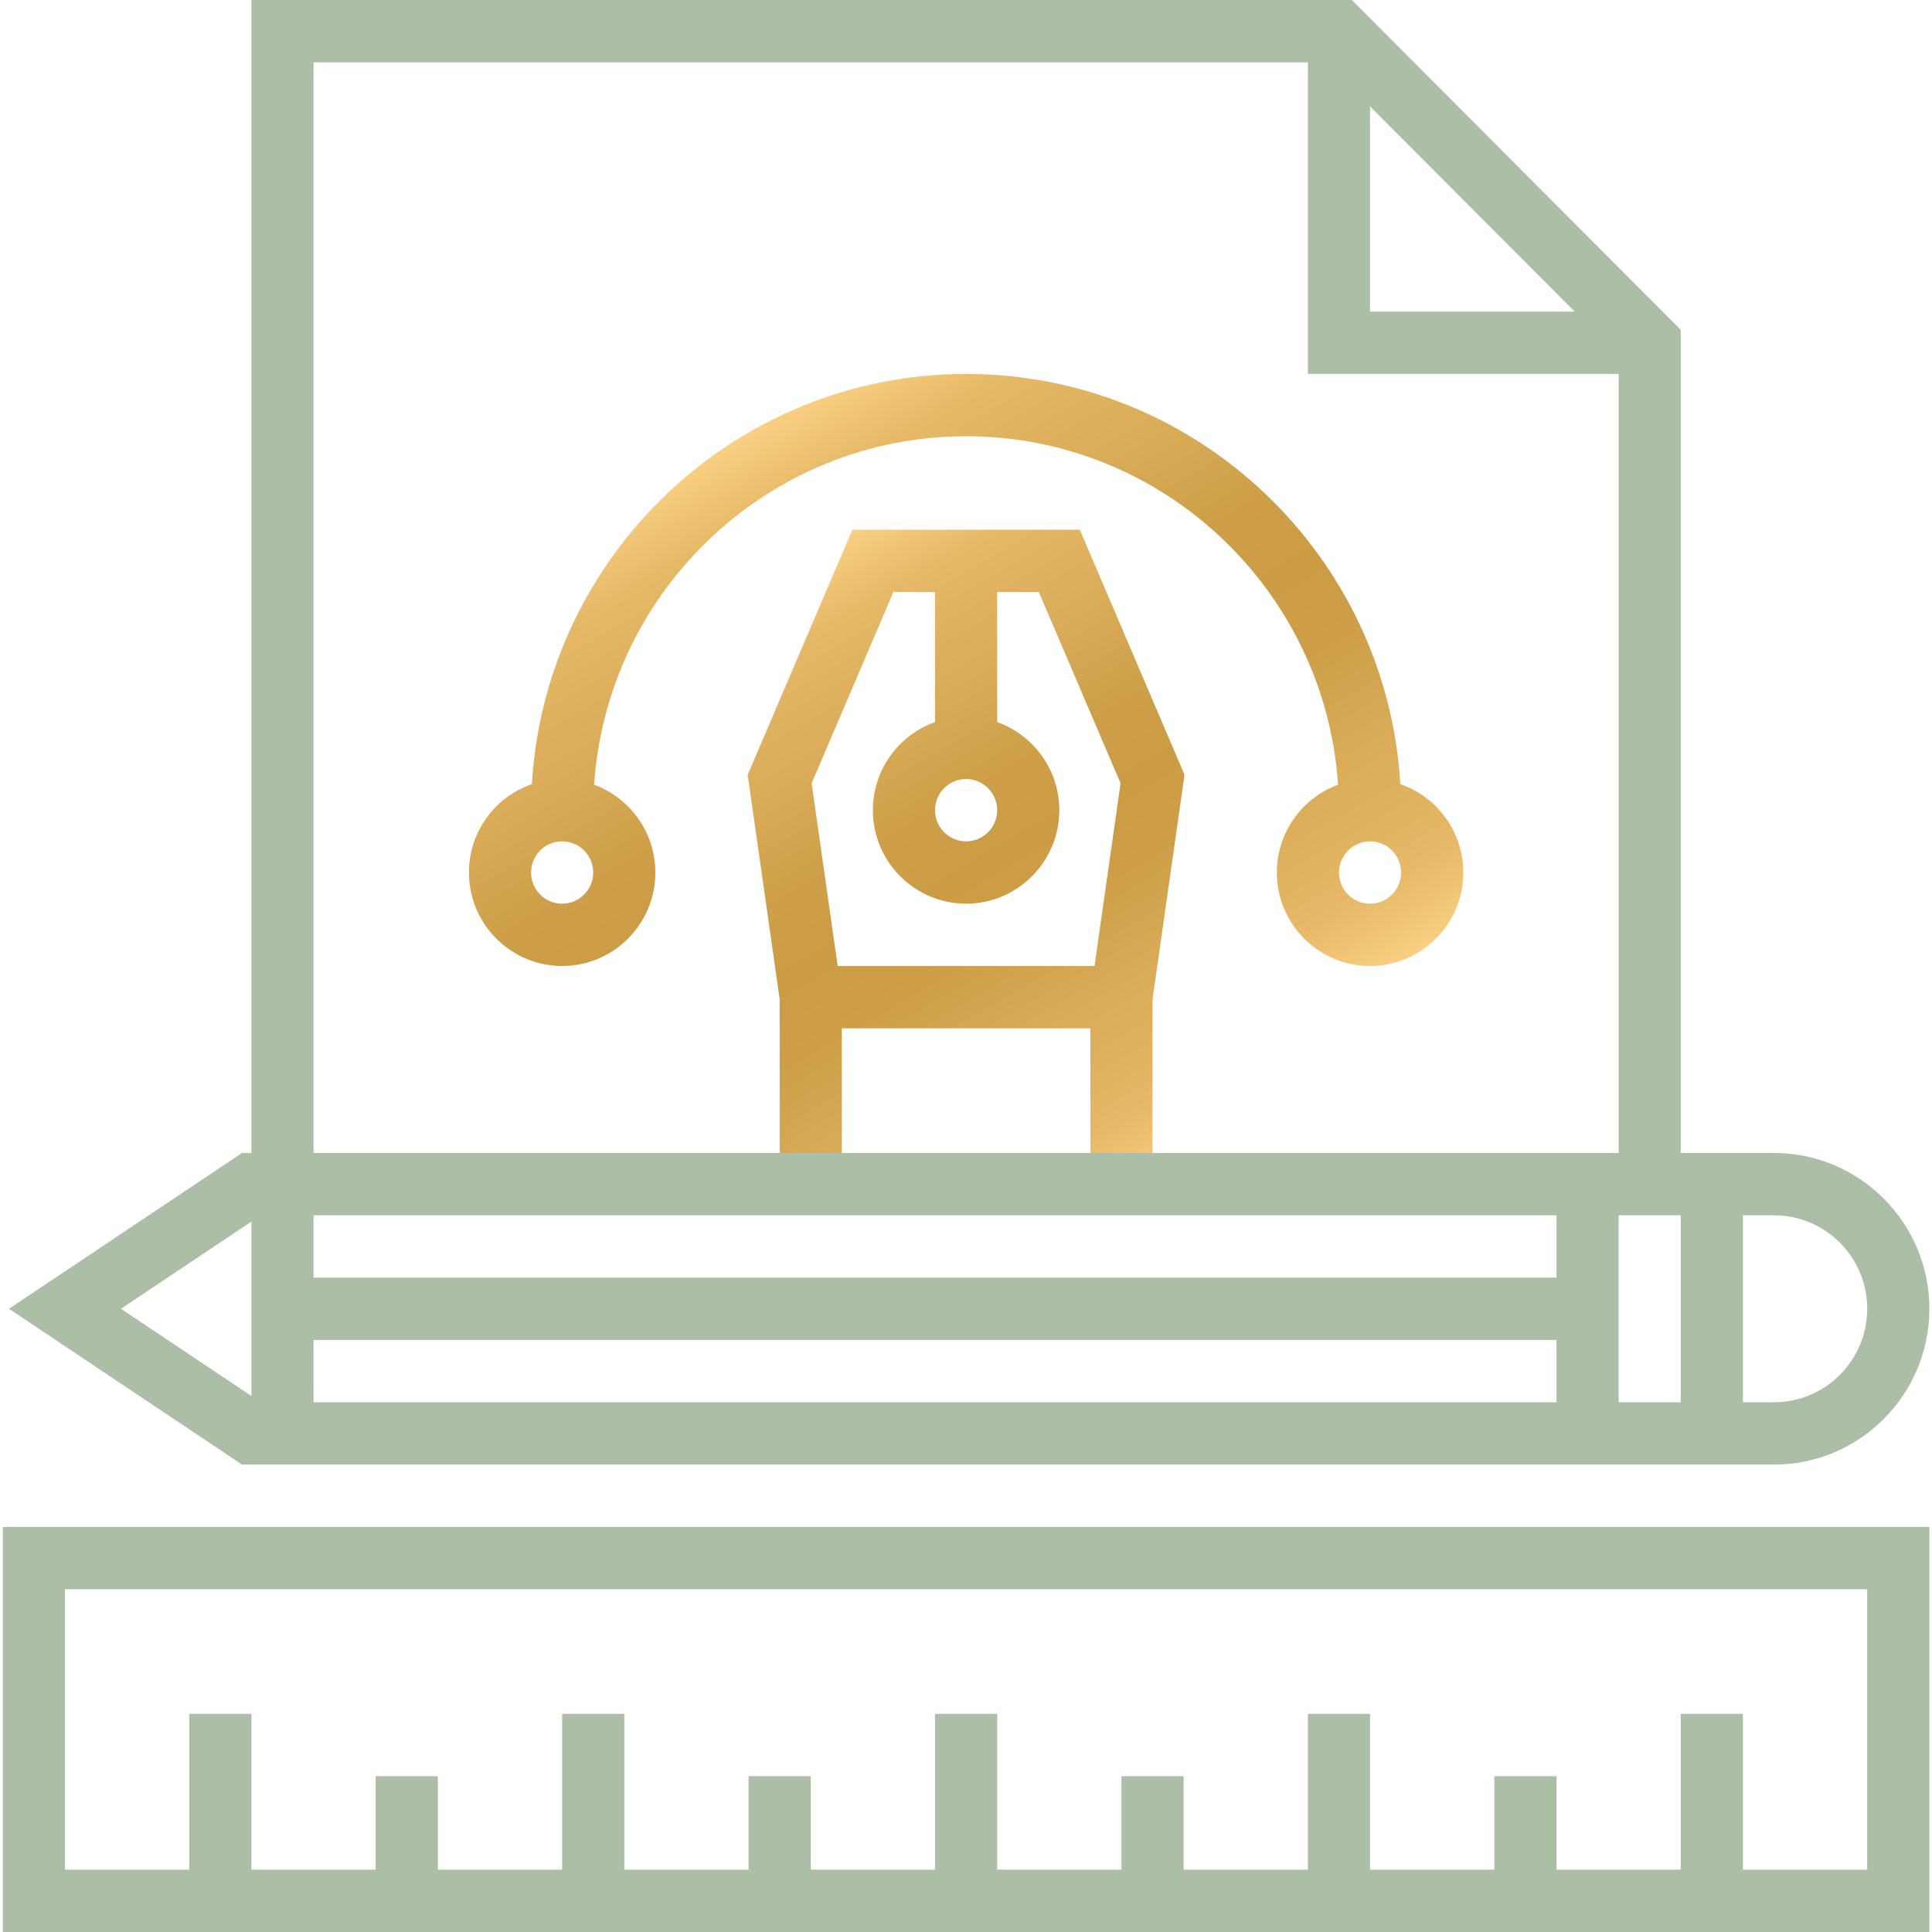 <?xml version="1.0" encoding="UTF-8"?>
<svg id="Ebene_1" xmlns="http://www.w3.org/2000/svg" width="708.661" height="708.661" version="1.1" xmlns:xlink="http://www.w3.org/1999/xlink" viewBox="0 0 708.661 708.661">
  <!-- Generator: Adobe Illustrator 29.5.1, SVG Export Plug-In . SVG Version: 2.1.0 Build 141)  -->
  <defs>
    <linearGradient id="Unbenannter_Verlauf" data-name="Unbenannter Verlauf" x1="281.967" y1="1002.031" x2="413.426" y2="1229.725" gradientTransform="translate(0 -790)" gradientUnits="userSpaceOnUse">
      <stop offset="0" stop-color="#fed386"/>
      <stop offset="0" stop-color="#fed386"/>
      <stop offset="0" stop-color="#fbcf82"/>
      <stop offset=".1" stop-color="#e6b967"/>
      <stop offset=".3" stop-color="#d7a854"/>
      <stop offset=".4" stop-color="#ce9f48"/>
      <stop offset=".5" stop-color="#cc9c45"/>
      <stop offset=".6" stop-color="#ce9f48"/>
      <stop offset=".7" stop-color="#d7a854"/>
      <stop offset=".9" stop-color="#e6b867"/>
      <stop offset="1" stop-color="#facf81"/>
      <stop offset="1" stop-color="#fed386"/>
    </linearGradient>
    <linearGradient id="Unbenannter_Verlauf_2" data-name="Unbenannter Verlauf 2" x1="268.229" y1="952.305" x2="412.237" y2="1201.735" gradientTransform="translate(0 -790)" gradientUnits="userSpaceOnUse">
      <stop offset="0" stop-color="#fed386"/>
      <stop offset="0" stop-color="#fed386"/>
      <stop offset="0" stop-color="#fbcf82"/>
      <stop offset=".1" stop-color="#e6b967"/>
      <stop offset=".3" stop-color="#d7a854"/>
      <stop offset=".4" stop-color="#ce9f48"/>
      <stop offset=".5" stop-color="#cc9c45"/>
      <stop offset=".6" stop-color="#ce9f48"/>
      <stop offset=".7" stop-color="#d7a854"/>
      <stop offset=".9" stop-color="#e6b867"/>
      <stop offset="1" stop-color="#facf81"/>
      <stop offset="1" stop-color="#fed386"/>
    </linearGradient>
  </defs>
  <path d="M434.484,284.2l-38.411-89.889h-83.413l-38.411,89.889,11.732,82.366v67.775h22.795v-57.15h91.181v57.15h22.795v-67.778l11.731-82.363h0ZM365.764,297.181c0,6.307-5.109,11.43-11.398,11.43s-11.398-5.123-11.398-11.43,5.108-11.43,11.398-11.43,11.398,5.123,11.398,11.43ZM307.262,354.331l-9.55-67.029,29.975-70.131h15.282v47.686c-13.266,4.718-22.795,17.422-22.795,32.324,0,18.909,15.338,34.29,34.193,34.29s34.193-15.381,34.193-34.29c0-14.902-9.529-27.606-22.795-32.324v-47.686h15.282l29.975,70.131-9.55,67.029h-94.209,0Z" fill="url(#Unbenannter_Verlauf)"/>
  <path d="M650.706,537.211H88.77L3.287,480.061l85.483-57.15h561.937c31.421,0,56.988,25.64,56.988,57.15s-25.567,57.15-56.988,57.15h0ZM95.67,514.351h555.036c18.855,0,34.193-15.381,34.193-34.29s-15.338-34.29-34.193-34.29H95.67l-51.289,34.29,51.289,34.29Z" fill="#acbea5"/>
  <rect x="616.513" y="434.341" width="22.795" height="91.44" fill="#acbea5"/>
  <rect x="570.922" y="434.341" width="22.795" height="91.44" fill="#acbea5"/>
  <rect x="92.22" y="434.341" width="22.795" height="91.44" fill="#acbea5"/>
  <rect x="103.618" y="468.631" width="478.702" height="22.86" fill="#acbea5"/>
  <path d="M707.694,708.661H1.038v-148.59h706.656v148.59ZM23.834,685.801h661.065v-102.87H23.834v102.87Z" fill="#acbea5"/>
  <rect x="616.513" y="628.651" width="22.795" height="68.58" fill="#acbea5"/>
  <rect x="548.127" y="651.511" width="22.795" height="45.72" fill="#acbea5"/>
  <rect x="479.741" y="628.651" width="22.795" height="68.58" fill="#acbea5"/>
  <rect x="411.355" y="651.511" width="22.795" height="45.72" fill="#acbea5"/>
  <rect x="342.969" y="628.651" width="22.795" height="68.58" fill="#acbea5"/>
  <rect x="274.583" y="651.511" width="22.795" height="45.72" fill="#acbea5"/>
  <rect x="206.197" y="628.651" width="22.795" height="68.58" fill="#acbea5"/>
  <rect x="137.811" y="651.511" width="22.795" height="45.72" fill="#acbea5"/>
  <rect x="69.424" y="628.651" width="22.795" height="68.58" fill="#acbea5"/>
  <path d="M513.641,287.617c-4.951-83.8-74.49-150.457-159.274-150.457s-154.324,66.656-159.274,150.457c-13.418,4.634-23.088,17.413-23.088,32.424,0,18.909,15.338,34.29,34.193,34.29s34.193-15.381,34.193-34.29c0-14.781-9.373-27.406-22.471-32.214,4.811-71.287,64.162-127.806,136.448-127.806s131.637,56.519,136.448,127.806c-13.098,4.808-22.471,17.433-22.471,32.214,0,18.909,15.338,34.29,34.193,34.29s34.193-15.381,34.193-34.29c0-15.011-9.67-27.789-23.088-32.424h-0ZM206.197,331.471c-6.289,0-11.398-5.123-11.398-11.43s5.108-11.43,11.398-11.43,11.398,5.123,11.398,11.43-5.109,11.43-11.398,11.43ZM502.536,331.471c-6.289,0-11.398-5.123-11.398-11.43s5.108-11.43,11.398-11.43,11.398,5.123,11.398,11.43-5.109,11.43-11.398,11.43h0Z" fill="url(#Unbenannter_Verlauf_2)"/>
  <polygon points="616.513 434.341 593.718 434.341 593.718 130.463 486.419 22.86 115.015 22.86 115.015 434.341 92.22 434.341 92.22 0 495.858 0 616.513 120.997 616.513 434.341" fill="#acbea5"/>
  <polygon points="605.115 137.16 479.741 137.16 479.741 11.43 502.536 11.43 502.536 114.3 605.115 114.3 605.115 137.16" fill="#acbea5"/>
</svg>